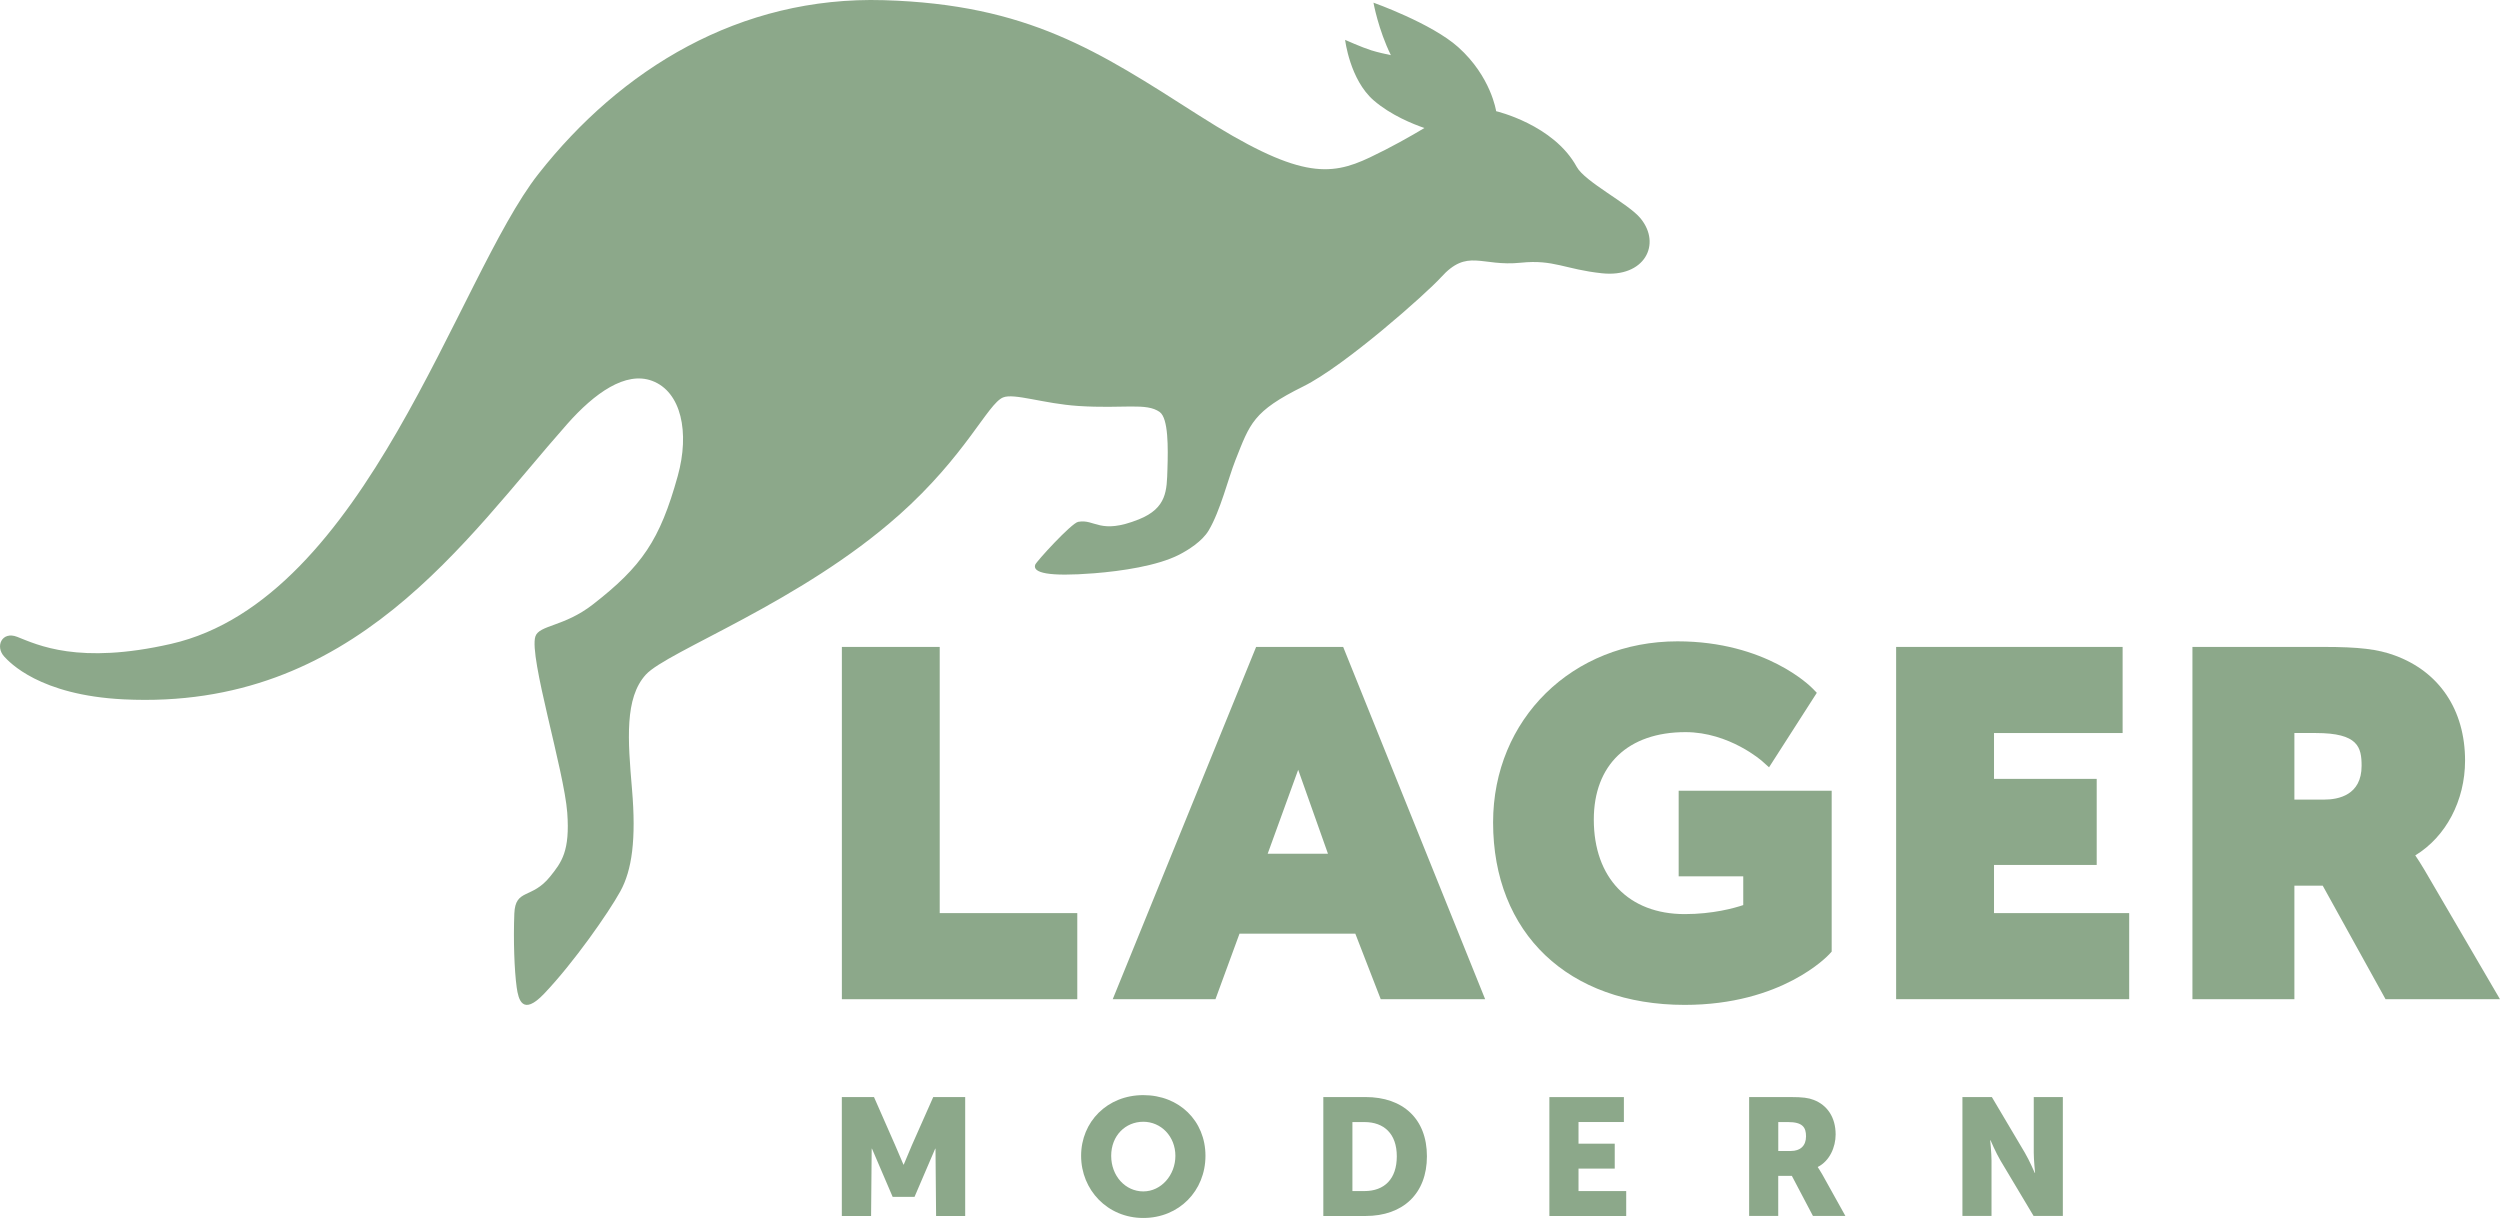 <?xml version="1.0" encoding="UTF-8"?> <svg xmlns="http://www.w3.org/2000/svg" id="Ebene_1" viewBox="0 0 581.83 283.46"><defs><style>.cls-1{fill:#8ca88a;}</style></defs><path class="cls-1" d="m209.15,119.94c15.67-13.95,20.71-25.96,24.29-27.44,2.55-1.06,9.44,1.45,17.49,1.98,10.59.7,15.85-.83,18.97,1.41,2.04,1.47,1.96,8.3,1.8,13.3-.16,4.88-.07,9.04-6.65,11.68-9.15,3.67-10.17-.16-14.13.58-1.56.29-9.76,9.26-10,9.99-.62,1.86,2.98,2.83,13.72,1.98,6.41-.51,14.71-1.73,19.78-4.32,2.07-1.06,5.35-3.1,6.86-5.62,2.75-4.61,4.6-12.24,6.24-16.38,3.4-8.56,4.06-11.36,15.82-17.18,9.68-4.79,28.7-21.7,32-25.35,6.22-6.89,9.32-2.46,18.62-3.43,7.65-.79,10.24,1.54,18.86,2.46,9.89,1.06,13.96-6.75,8.96-12.81-2.82-3.43-12.92-8.46-14.83-11.96-5.37-9.84-18.75-12.95-18.75-12.95,0,0-1.16-8.03-8.82-14.9-6.2-5.56-19.73-10.36-19.73-10.36,0,0,1.11,6.24,4.05,12.22-1.16-.24-3.1-.67-4.54-1.12-2.18-.68-6.11-2.44-6.11-2.44,0,0,1.1,9.27,6.65,14.08,4,3.47,9.21,5.54,11.81,6.43-3.22,1.93-7.75,4.5-12.66,6.83-9.45,4.49-16.74,4.97-39.99-9.87C255.62,11.91,239.31,1.03,205.69.04c-33.62-.99-61.24,16.09-80.39,40.45-18.97,24.14-40,98.98-85.49,109.36-21.57,4.92-31.09.22-35.82-1.64-3.51-1.38-5.2,2.22-3,4.6,1.19,1.28,8.18,8.98,27.75,9.95,53.59,2.66,79.55-37.27,103.28-64.09,6.36-7.19,13.58-12.33,19.74-10.04,6.8,2.53,8.79,12.01,5.97,22.16-4.15,14.95-8.34,21.02-19.78,29.91-6.68,5.19-12.47,4.74-13.35,7.42-1.54,4.68,6.69,31.17,7.42,41.04.65,8.93-1.3,11.5-3.98,14.83-4.29,5.36-8.1,2.71-8.34,8.64-.24,6.12,0,13.17.55,17.16.39,2.79,1.33,6.78,6.38,1.48,6.87-7.2,15.02-18.88,17.74-23.83,2.72-4.94,3.71-12.11,2.72-23.73-.99-11.62-1.73-21.26,3.21-26.7,4.94-5.44,36.11-16.84,58.84-37.08Z"></path><path class="cls-1" d="m266.08,254.87c-8.36,0-14.47,6.19-14.47,14.12s6.12,14.47,14.47,14.47,14.47-6.34,14.47-14.47-6.11-14.12-14.47-14.12Zm0,22.41c-4.14,0-7.47-3.56-7.47-8.28s3.33-7.93,7.47-7.93,7.47,3.41,7.47,7.93-3.33,8.28-7.47,8.28Z"></path><path class="cls-1" d="m317.81,255.33h-9.83v27.67h9.83c8.71,0,14.28-5.19,14.28-13.9s-5.57-13.78-14.28-13.78Zm-.27,21.87h-2.79v-16.06h2.79c4.56,0,7.54,2.71,7.54,7.97s-2.86,8.09-7.54,8.09Z"></path><polygon class="cls-1" points="367.37 271.97 375.8 271.97 375.8 266.17 367.37 266.17 367.37 261.13 377.93 261.13 377.93 255.33 360.59 255.33 360.59 283 378.47 283 378.47 277.2 367.37 277.2 367.37 271.97"></polygon><path class="cls-1" d="m423.07,271.66v-.08c2.75-1.39,4.14-4.61,4.14-7.55,0-4.02-1.97-6.85-5.11-8.05-1.2-.47-2.55-.66-5.38-.66h-9.64v27.67h6.77v-9.33h3.17l4.91,9.33h7.55l-5.38-9.67c-.66-1.16-1.04-1.66-1.04-1.66Zm-6.27-3.79h-2.94v-6.73h2.28c3.4,0,4.18,1.24,4.18,3.33,0,2.21-1.35,3.4-3.52,3.4Z"></path><path class="cls-1" d="m473.32,268.25c0,1.74.31,4.72.31,4.72h-.08s-1.24-2.9-2.32-4.72l-7.66-12.93h-6.85v27.67h6.77v-12.89c0-1.74-.31-4.72-.31-4.72h.08s1.24,2.9,2.32,4.72l7.7,12.89h6.81v-27.67h-6.77v12.93Z"></path><polygon class="cls-1" points="212.24 266.5 210.33 271.04 210.26 271.04 208.32 266.5 203.41 255.33 195.92 255.33 195.92 283 202.73 283 202.87 267.33 202.94 267.33 207.75 278.55 212.84 278.55 217.65 267.33 217.72 267.33 217.86 283 224.63 283 224.63 255.33 217.19 255.33 212.24 266.5"></polygon><polygon class="cls-1" points="218.7 150.56 195.93 150.56 195.93 232.55 250.72 232.55 250.72 212.51 218.7 212.51 218.7 150.56"></polygon><polygon class="cls-1" points="464.07 201.3 487.97 201.3 487.97 181.27 464.07 181.27 464.07 170.6 494 170.6 494 150.56 441.29 150.56 441.29 232.54 495.53 232.54 495.53 212.51 464.07 212.51 464.07 201.3"></polygon><path class="cls-1" d="m562.12,199.07c7.09-4.3,11.58-12.73,11.58-22.05,0-11.77-5.97-20.69-16.37-24.48-3.95-1.46-8.3-1.98-16.62-1.98h-30.46v81.98h23.73v-26.42h6.59l14.62,26.42h26.63l-17.59-30.12c-.86-1.45-1.58-2.56-2.12-3.35Zm-21.18-12.98h-6.96v-15.49h5c9.86,0,10.64,3.31,10.64,7.64,0,6.84-5.44,7.85-8.68,7.85Z"></path><path class="cls-1" d="m425.82,221.98l.47-.51v-37.44h-35.61v19.92h15.03v6.69c-2.1.71-7.09,2.1-13.62,2.1-13.05,0-21.16-8.43-21.16-22,0-12.74,7.98-20.35,21.34-20.35,10.21,0,17.8,6.71,17.87,6.78l1.57,1.41,11.12-17.34-.99-1.02c-.44-.45-10.86-10.96-31.44-10.96-24.46,0-42.91,18.12-42.91,42.14,0,25.8,17.51,42.47,44.6,42.47,22.64,0,33.29-11.4,33.73-11.88Z"></path><path class="cls-1" d="m292.34,150.56l-33.37,81.98h23.91l5.59-15.24h26.96l5.91,15.24h24.3l-33.04-81.98h-20.26Zm2.69,48.13l7.1-19.54,6.93,19.54h-14.03Z"></path></svg> 